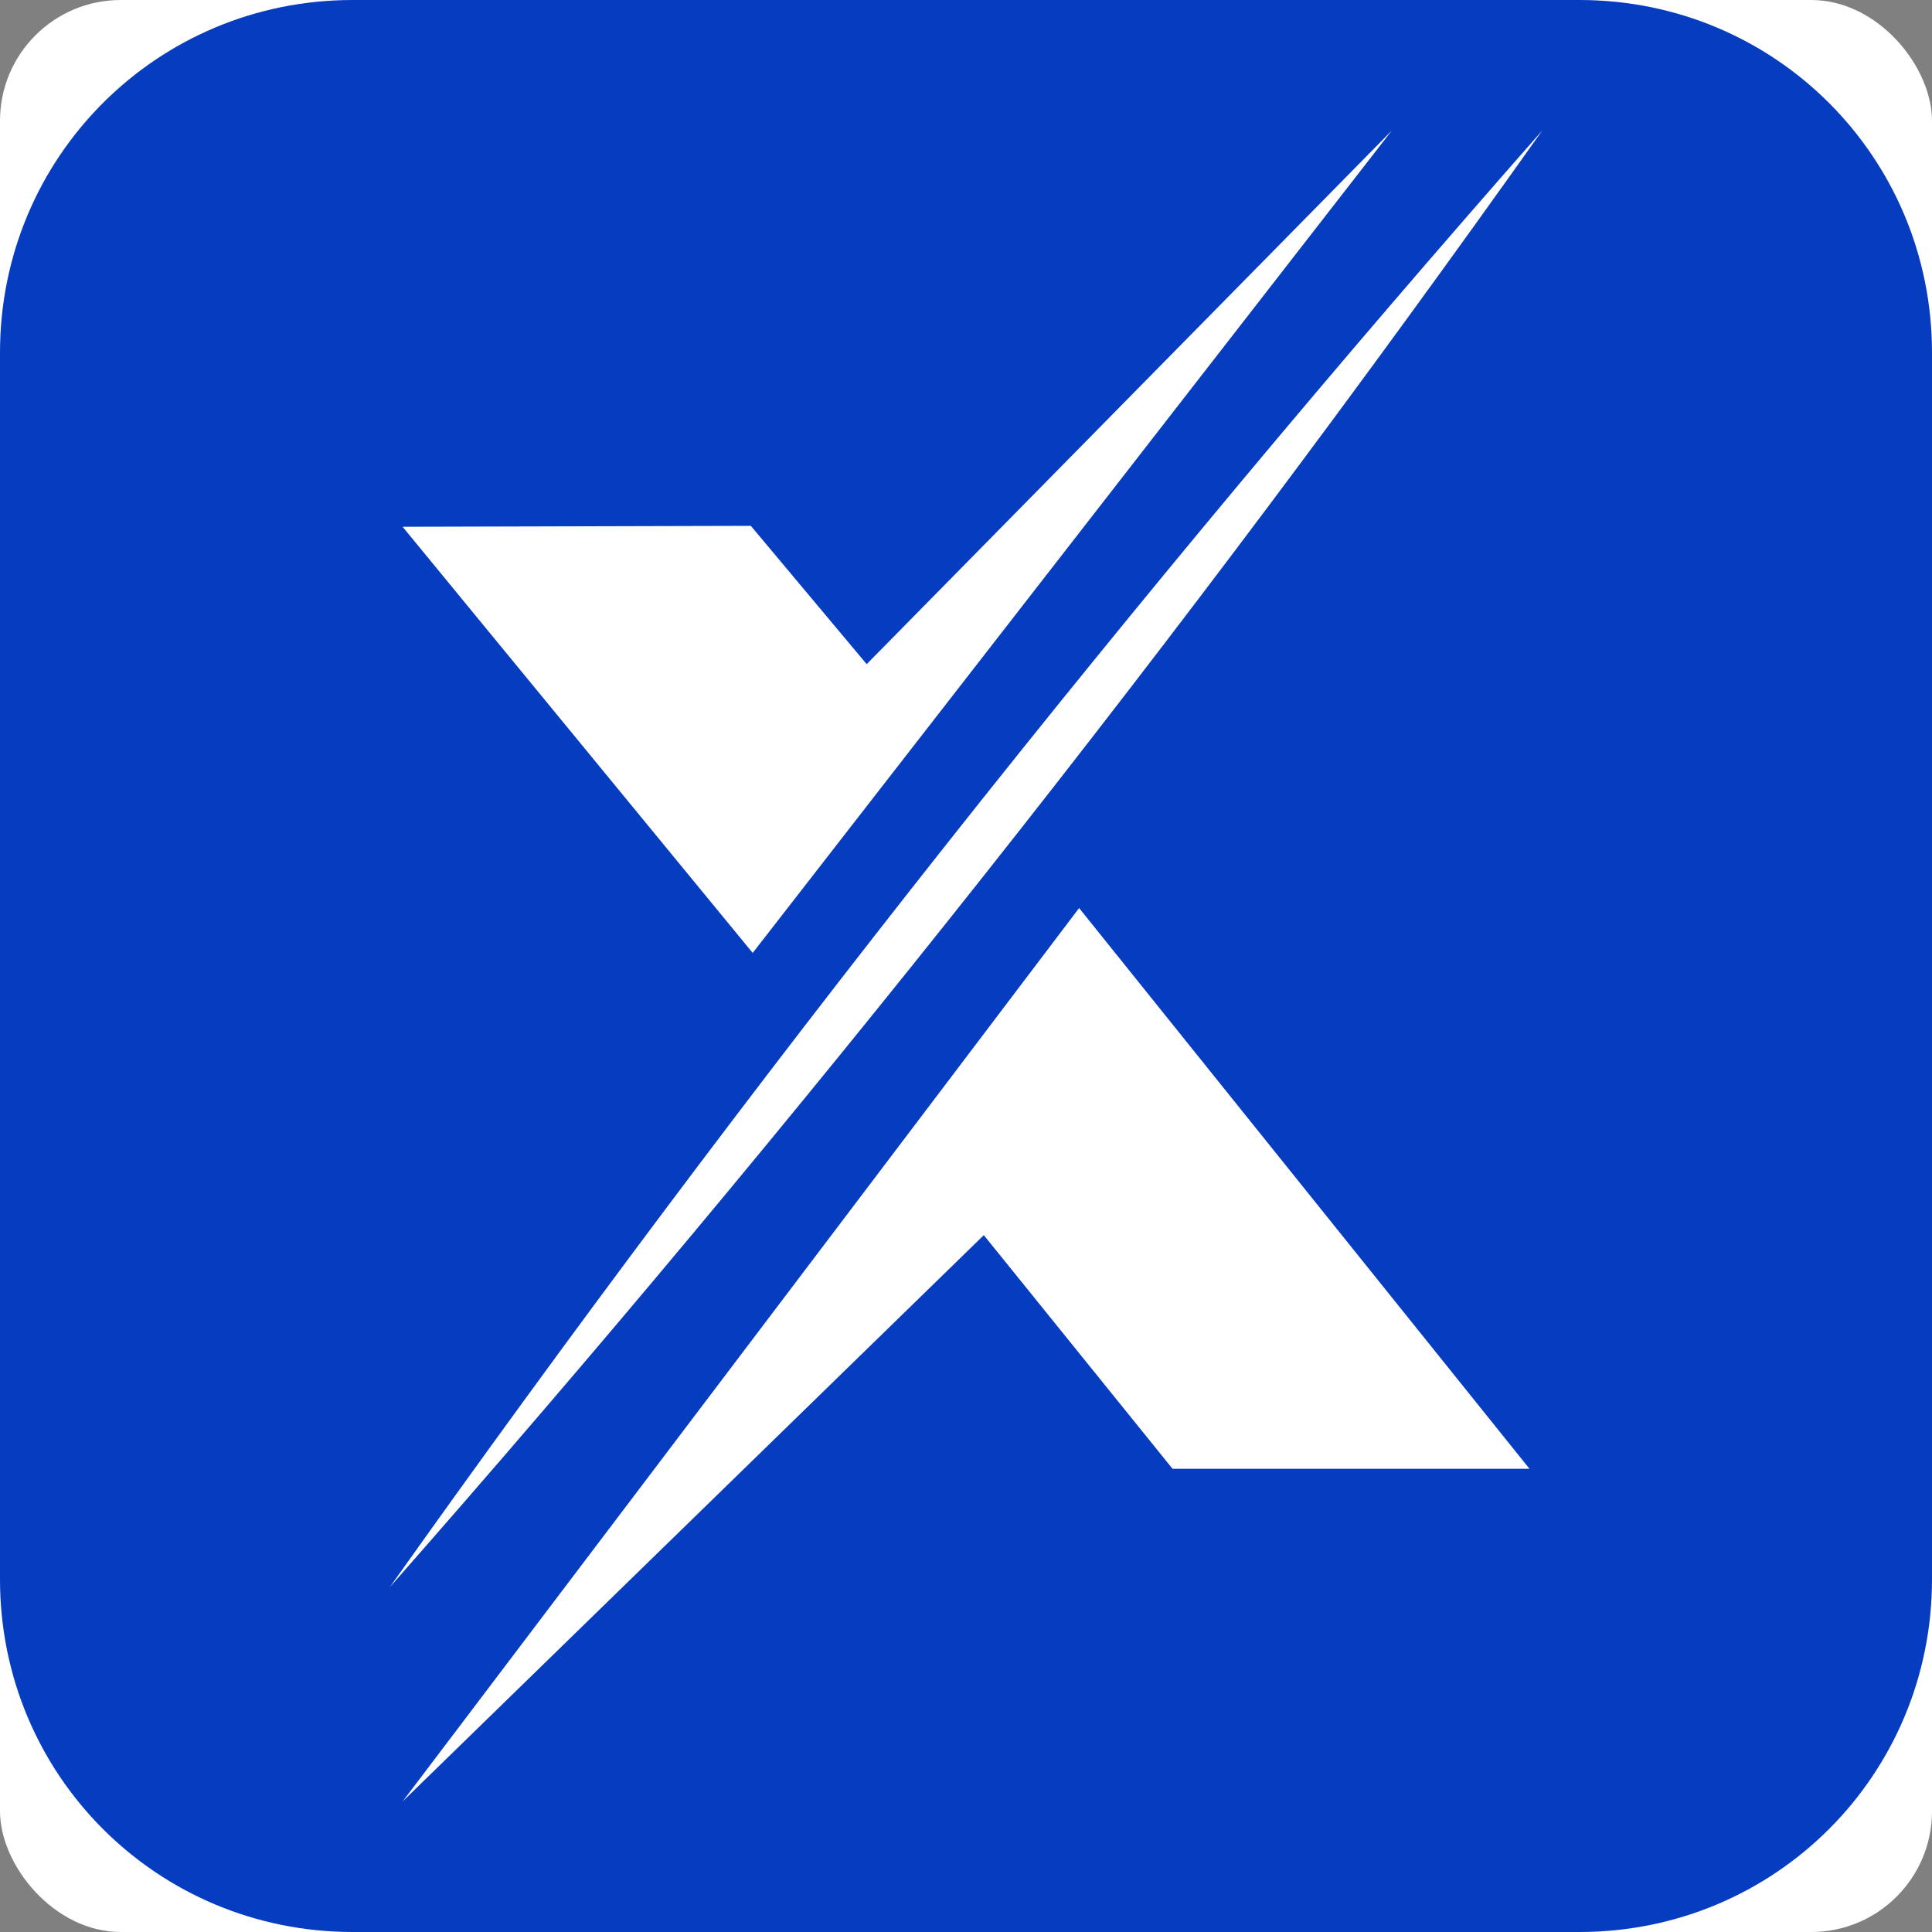 <svg width="64" height="64" viewBox="0 0 64 64" fill="none" xmlns="http://www.w3.org/2000/svg">
<rect x="0" y="0" width="64" height="64" fill="#808080" stroke="none"/>
<g clip-path="url(#clip0_193_49109)">
<rect width="64" height="64" rx="4" fill="white"/>
<path d="M52.319 64H11.681C5.202 64 0 58.798 0 52.319V11.681C0 5.202 5.202 0 11.681 0H52.319C58.798 0 64 5.202 64 11.681V52.319C64 58.798 58.798 64 52.319 64Z" fill="#063CBF"/>
</g>
<path d="M13.336 17.45L24.934 31.567L46.107 4.323L28.71 22.001L24.872 17.419L13.336 17.45Z" fill="white"/>
<path d="M13.336 59.677L32.59 40.916L38.842 48.656H50.667L35.747 30.08L13.336 59.677Z" fill="white"/>
<path d="M12.912 52.578C24.785 35.841 37.526 19.723 51.089 4.323C39.223 21.066 26.469 37.173 12.912 52.578Z" fill="white"/>
<defs>
<clipPath id="clip0_193_49109">
<rect width="64" height="64" rx="4" fill="white"/>
</clipPath>
</defs>
</svg>
